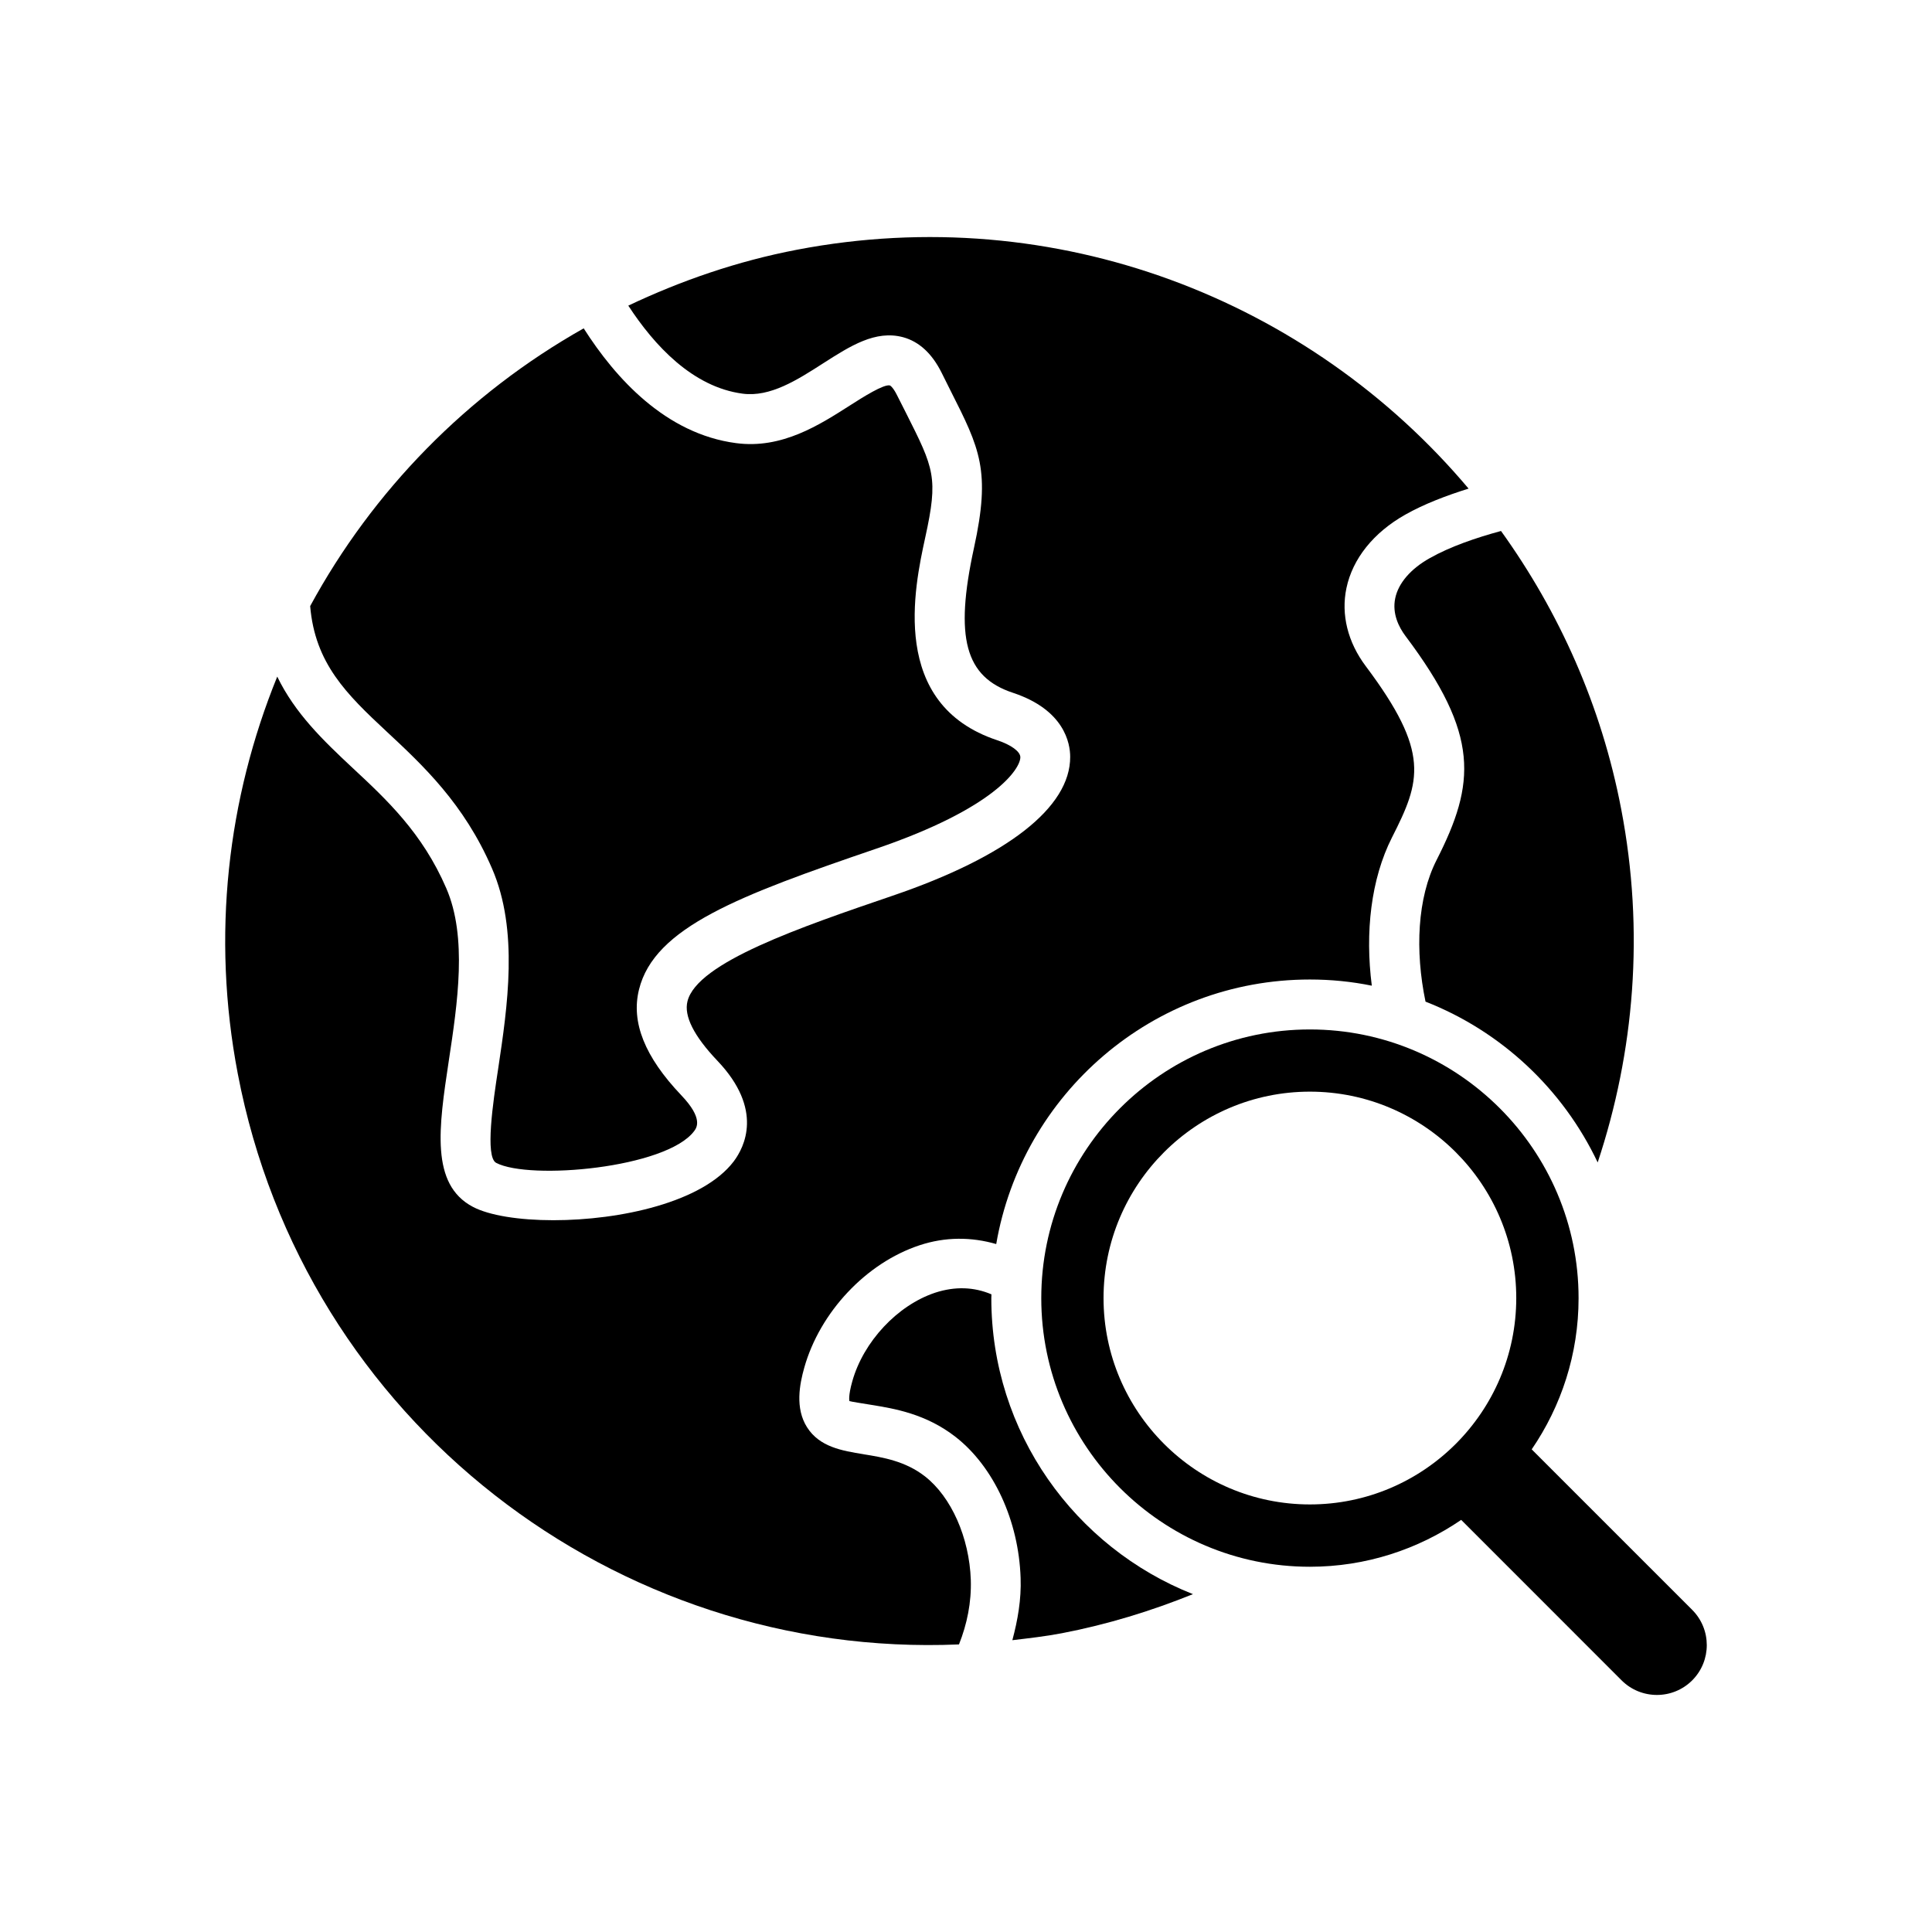 <?xml version="1.0" encoding="UTF-8"?>
<!-- Uploaded to: SVG Repo, www.svgrepo.com, Generator: SVG Repo Mixer Tools -->
<svg fill="#000000" width="800px" height="800px" version="1.1" viewBox="144 144 512 512" xmlns="http://www.w3.org/2000/svg">
 <g>
  <path d="m246.43 337.84c9.637 8.973 20.562 19.16 27.961 36.32 7.133 16.422 4.078 36.715 1.637 53.012-1.34 8.77-3.543 23.395-0.535 25 8.863 4.644 45.027 1.418 52.445-8.391 0.676-0.898 2.519-3.352-3.418-9.555-9.652-10.156-13.32-19.316-11.18-27.977 4.062-16.516 26.559-24.938 62.93-37.359 31.301-10.676 38.148-21.129 38.133-24.23-0.016-1.48-2.41-3.258-6.125-4.488-28.688-9.508-21.965-40.461-19.082-53.719 3.512-15.965 2.348-18.23-5.086-33l-2.406-4.754c-1.117-2.25-1.875-2.551-1.875-2.551-1.605-0.395-7.164 3.102-10.516 5.258-8.094 5.164-18.074 11.652-30.246 10.027-18.656-2.457-31.961-17.191-40.383-30.418-30.902 17.43-55.906 43.078-72.484 73.605 1.277 15.191 9.637 23.348 20.23 33.219z"/>
  <path d="m513.75 302.54c-0.867 4.125 1.008 7.746 2.754 10.059 19.695 26.199 18.562 38.965 8.203 59.324-5.102 10.027-5.746 24.008-2.93 37.52 20.105 7.871 36.434 23.223 45.625 42.617 9.715-29.238 12.453-61.23 6.234-93.629-5.258-27.52-16.484-52.332-31.852-73.715-6.676 1.812-13.508 4.156-18.879 7.195-5.062 2.836-8.324 6.629-9.156 10.629z"/>
  <path d="m406.71 488.02c0-0.332 0.031-0.676 0.031-1.008-4.644-1.969-9.652-2.156-14.941-0.426-9.965 3.32-18.973 12.941-21.93 23.457-1.133 4-0.77 5.227-0.77 5.258 0.457 0.156 3.59 0.645 5.84 1.008 6.094 0.992 14.422 2.363 22.293 8.484 10.125 7.902 16.734 22.23 17.238 37.391 0.203 5.684-0.754 11.133-2.188 16.484 4.359-0.52 8.738-1.008 13.113-1.844 12.137-2.332 23.711-5.902 34.746-10.359-31.266-12.367-53.434-42.832-53.434-78.445z"/>
  <path d="m372.82 529.38c-5.699-0.93-11.617-1.906-14.941-7.133-3.227-5.07-1.969-11.445-0.738-15.809 4.141-14.703 16.391-27.742 30.512-32.418 6.91-2.297 13.84-2.219 20.355-0.332 6.832-39.754 41.453-70.109 83.113-70.109 5.621 0 11.098 0.551 16.422 1.637-1.812-14.105-0.25-28.23 5.352-39.297 7.59-14.941 10.219-22.484-6.941-45.359-4.785-6.359-6.613-13.715-5.133-20.719 1.637-7.777 7.164-14.703 15.602-19.461 4.961-2.801 10.832-5.039 16.766-6.894-42.098-50.004-109.2-76.469-177.97-63.309-15.871 3.039-30.75 8.203-44.715 14.816 6.879 10.547 17.051 21.586 30.309 23.332 7.305 0.961 14.453-3.621 21.363-8.062 7.164-4.582 13.84-8.863 21.16-6.894 4.25 1.164 7.668 4.328 10.203 9.414l2.332 4.676c7.809 15.461 10.738 21.223 6.234 41.785-5.164 23.742-2.348 34.164 10.328 38.352 13.648 4.519 15.176 13.383 15.176 16.973 0.062 13.383-16.672 26.449-47.074 36.809-24.293 8.297-51.812 17.68-54.348 27.977-0.977 3.906 1.699 9.195 7.918 15.742 12.328 12.941 7.148 22.938 4.359 26.656-8.25 10.91-30.195 15.617-47.816 15.617-9.07 0-17.004-1.258-21.332-3.543-11.32-5.969-9.035-21.098-6.391-38.652 2.332-15.383 4.961-32.844-0.66-45.785-6.328-14.641-15.742-23.426-24.859-31.914-7.762-7.258-15.223-14.422-19.934-24.168-13.129 32.258-17.492 68.52-10.453 105.27 17.602 92.102 100.15 155.11 191.12 151.21 2.156-5.414 3.32-11.164 3.133-17.129-0.395-11.195-5.164-21.965-12.172-27.426-5.191-4.031-11.078-5.008-16.273-5.844z"/>
  <path d="m592.44 570.62-42.523-42.523c7.824-11.445 12.422-25.223 12.422-40.07 0-39.266-31.945-71.211-71.211-71.211-39.25 0-71.18 31.945-71.18 71.211 0 39.234 31.93 71.18 71.18 71.18 14.879 0 28.652-4.613 40.102-12.422l42.508 42.523c2.582 2.582 5.969 3.871 9.367 3.871 3.387 0 6.769-1.289 9.352-3.871 5.148-5.164 5.148-13.523-0.016-18.688zm-101.31-27.93c-30.133 0-54.68-24.547-54.68-54.68 0-30.164 24.547-54.711 54.68-54.711 30.164 0 54.695 24.547 54.695 54.711-0.016 30.148-24.531 54.68-54.695 54.68z"/>
 </g>
</svg>